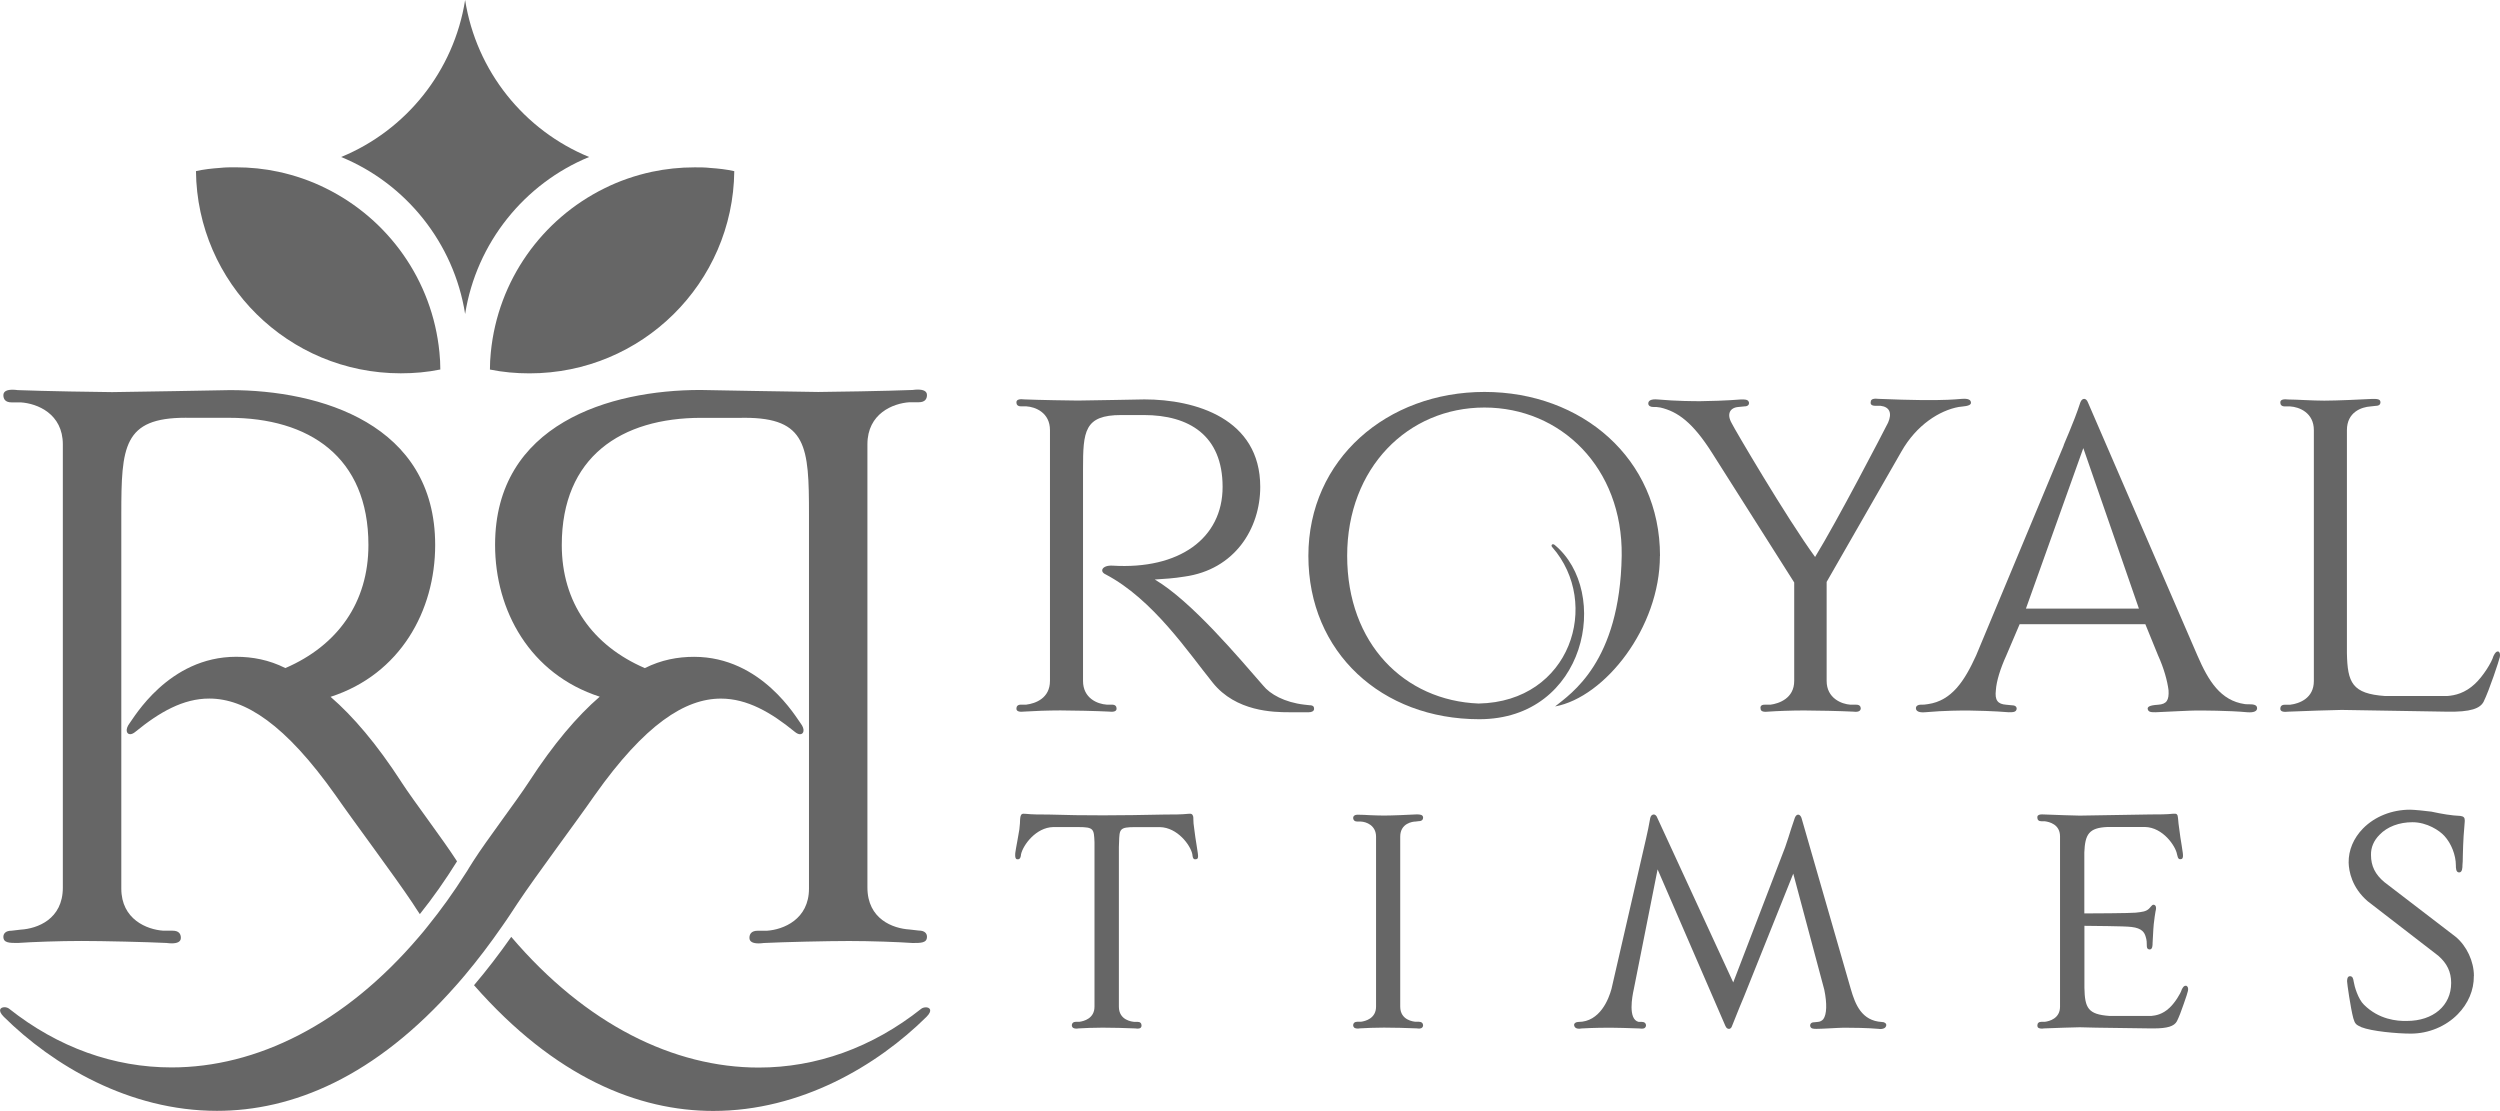 <svg xmlns="http://www.w3.org/2000/svg" id="Layer_1" viewBox="0 0 562.59 250"><defs><style>      .cls-1 {        fill: #666;      }    </style></defs><g><g><path class="cls-1" d="M295.72,159.5c0,.52-.52.78-1.17.78h-4.43c-3.52,0-11.99-.13-17.21-6.65-5.48-6.78-13.43-18.77-24.12-24.38-1.43-.65-.78-2.09,1.57-1.96,14.99.92,24.77-6.12,24.77-17.72s-7.56-16.17-17.73-16.17h-5.08c-8.34,0-8.6,3.65-8.6,12.25v47.58c0,3.91,3.26,5.21,5.34,5.34h1.17c.78,0,1.04.39,1.04.91,0,.65-.78.78-1.82.65-2.48-.13-8.21-.26-10.82-.26-2.74,0-6.26.13-8.08.26-1.04.13-1.82,0-1.82-.65,0-.52.26-.91,1.04-.91h1.17c2.09-.26,5.34-1.44,5.34-5.34v-56.45c0-3.91-3.26-5.22-5.34-5.34h-1.17c-.78,0-1.04-.39-1.04-.91,0-.65.78-.78,1.82-.65,3,.13,10.69.26,11.99.26s14.99-.26,14.99-.26c11.47,0,26.07,4.3,26.07,19.68,0,9.38-5.73,18.64-17.08,20.2-2.35.39-4.56.52-6.65.65,8.34,4.95,18.9,17.6,24.38,23.86,1.56,1.95,4.82,3.78,9.25,4.3l1.17.13c.91,0,1.04.39,1.04.78Z"></path><path class="cls-1" d="M373.54,125.08c0,16.17-12.38,31.81-23.59,33.9,3.52-2.87,14.6-9.91,14.99-33.9.26-19.82-13.69-33.37-30.89-33.37s-30.89,13.56-30.89,33.37,12.91,32.59,29.59,33.24c20.73-.39,27.63-22.55,16.56-35.19-.39-.39,0-.91.52-.52,12.77,10.56,7.17,39.24-16.95,39.24-21.9,0-38.45-14.99-38.45-36.76s17.73-36.89,39.63-36.89,39.5,14.99,39.5,36.89Z"></path><path class="cls-1" d="M443.53,90.67c0,.78-1.95.78-2.74.91-4.3.78-9.52,4.04-12.91,10.04l-16.82,29.33v22.29c0,3.91,3.39,5.21,5.34,5.34h1.3c.78,0,1.04.39,1.04.91-.13.65-.78.78-1.82.65-2.48-.13-8.34-.26-10.95-.26-2.74,0-6.26.13-7.95.26-1.04.13-1.82,0-1.82-.65-.13-.52.13-.91.91-.91h1.31c1.95-.26,5.34-1.44,5.34-5.34v-22.16l-18.51-29.2c-4.3-6.78-7.69-9.26-11.6-10.17-.91-.13-.78-.13-1.69-.13-.52,0-1.04-.26-1.04-.78,0-.65.65-1.04,2.09-.91,4.3.39,8.34.39,9.65.39s6.13-.13,9.12-.39c1.04,0,1.69,0,1.82.78,0,.39-.26.78-1.04.78l-1.31.13c-1.95.13-2.74,1.57-1.56,3.65.39.91,12.38,21.37,18.77,30.11,4.96-8.08,15.25-27.89,16.43-30.24.91-2.09.39-3.52-1.69-3.78h-1.17c-.91,0-1.17-.39-1.04-.91,0-.65.78-.78,1.82-.65,2.87.13,7.69.26,9,.26s5.34.13,9.65-.26c1.56-.13,2.08.26,2.08.91Z"></path><path class="cls-1" d="M507.93,159.36c0,.65-.65,1.04-2.22.92-4.17-.39-10.3-.39-11.47-.39-1.3,0-6.13.26-9.12.39-1.04,0-1.69,0-1.82-.78,0-.39.26-.78,2.35-.91,1.95-.13,2.48-1.04,2.35-3.26-.26-2.08-1.04-4.95-2.35-7.82l-2.87-7.04h-28.29l-3,7.04c-1.31,2.87-2.22,5.74-2.35,7.82-.26,2.22.39,3.13,2.35,3.26l1.3.13c.78,0,1.04.39,1.04.78-.13.78-.78.78-1.82.78-3-.26-7.82-.39-9.12-.39s-5.34,0-9.65.39c-1.44.13-2.09-.26-2.09-.92,0-.52.52-.78,1.04-.78.91,0,.78,0,1.69-.13,5.34-.78,8.21-5.21,10.82-10.95l19.68-47.19c-.13,0,2.22-4.95,3.78-9.77.39-1.04,1.3-1.04,1.69,0l24.64,56.96c2.48,5.74,5.21,10.17,10.69,10.95.78.13,2.74-.26,2.74.91ZM481.33,136.95l-12.51-36.11-12.91,36.11h25.42Z"></path><path class="cls-1" d="M562.54,147.9c-.13.65-2.35,7.43-3.65,10.04-.78,1.43-2.74,2.35-8.47,2.21-8.47-.13-23.2-.39-23.46-.39-1.31,0-9,.26-11.99.39-1.04.13-1.82,0-1.82-.65,0-.52.26-.91,1.04-.91h1.17c2.09-.26,5.34-1.44,5.34-5.34v-56.45c0-3.91-3.26-5.22-5.34-5.34h-1.17c-.78,0-1.04-.39-1.04-.91,0-.65.78-.78,1.82-.65,1.82,0,5.34.26,8.08.26s8.34-.26,10.82-.39c1.04,0,1.82,0,1.82.78,0,.39-.26.78-1.04.78l-1.17.13c-2.08.13-5.34,1.3-5.34,5.34v50.18c.13,6.65,1.17,9.13,8.6,9.65h13.95c1.82-.13,4.04-.66,6.26-2.74,1.82-1.69,3.78-4.83,4.17-6.26.39-.78.65-1.04,1.04-1.04.39.13.52.65.39,1.3Z"></path></g><g><path class="cls-1" d="M269.44,193.23c-.09.09-.22.13-.35.13-.17.04-.31,0-.39-.04-.26-.17-.31-.48-.39-1.13-.44-2.05-3.36-5.97-7.28-6.06h-5.58c-3.53,0-3.53.44-3.62,3.4,0,.31-.04.7-.04,1.09v35.93c0,3.1,3.05,3.36,3.4,3.4h.78c.61,0,.92.31.92.83,0,.17-.04.35-.17.48-.22.22-.65.26-1.26.17-1.74-.09-5.58-.17-7.33-.17-1.96,0-4.23.09-5.45.17-.17.04-.35.04-.48.04-.35,0-.61-.09-.78-.22-.13-.13-.22-.31-.22-.48,0-.52.35-.83.92-.83h.78c1-.13,3.4-.74,3.4-3.4v-37.02c-.13-2.97-.13-3.4-3.66-3.4h-5.63c-3.88.09-6.76,4.01-7.24,6.11-.04.57-.17.92-.39,1.05-.13.09-.26.13-.48.09-.09,0-.17-.04-.26-.13-.17-.22-.22-.57-.17-1.26.04-.44.26-1.57.48-2.79.13-.87.31-1.79.44-2.53.13-1.09.17-1.79.17-2.27.04-.31.04-.48.09-.65.13-.48.31-.7,1.05-.61,1.66.17,3.27.17,5.32.17,7.98.26,15.92.22,26.08,0,2.05,0,3.71,0,5.36-.17.7-.09.92.13,1.05.61.04.17.04.35.04.65,0,.48.04,1.18.22,2.31.09,1,.35,2.4.52,3.58.13.74.22,1.4.26,1.7.09.65.09,1.05-.09,1.26Z"></path><path class="cls-1" d="M320.25,230.77c0,.17-.09.35-.22.48-.22.22-.65.26-1.26.17-1.74-.09-5.58-.17-7.33-.17-1.88,0-4.23.09-5.45.17-.17.04-.31.04-.48.04-.35,0-.61-.09-.78-.22-.13-.13-.22-.31-.22-.48,0-.52.35-.83.92-.83h.83c1-.13,3.4-.74,3.4-3.4v-38.25c0-2.53-2.18-3.36-3.45-3.4h-.78c-.57,0-.92-.31-.92-.87,0-.17.09-.35.22-.44.22-.22.65-.26,1.26-.22.57,0,1.35.04,2.18.09,1.09.04,2.27.09,3.27.09,1.79,0,5.71-.17,7.33-.26h.04c.7,0,1.44.04,1.44.74,0,.39-.26.78-.96.78l-.74.09c-.61,0-3.45.35-3.45,3.4v38.25c0,3.1,3.05,3.36,3.4,3.4h.78c.61,0,.96.31.96.83Z"></path><path class="cls-1" d="M424.47,230.69c0,.22-.09.39-.26.57-.22.17-.57.31-1.09.31-.13,0-.26-.04-.39-.04-2.44-.22-5.93-.26-7.76-.26-.57,0-2.18.09-3.75.17-.87.04-1.7.09-2.44.09s-1.31,0-1.44-.7c0-.39.22-.78.92-.78l.87-.09c.48-.04.87-.26,1.18-.61.78-1.05.87-3.49.22-6.63l-6.98-26.12-11.08,27.65c-.52,1.18-1.4,3.4-2.66,6.54-.17.61-.52.74-.7.74-.22,0-.57-.04-.83-.65l-15.26-35.24-5.36,26.99c-.35,1.57-1.35,6.76,1.09,7.33h.74c.57,0,.92.31.92.83,0,.17-.09.35-.22.48-.22.22-.61.26-1.26.17-2.01-.09-5.63-.17-6.5-.17-.92,0-3.62,0-6.54.17-.61.13-1.09.04-1.35-.17-.17-.13-.31-.39-.31-.65,0-.39.48-.65.96-.65,4.88,0,6.85-5.19,7.46-7.46l7.76-33.75c.31-1.31.7-3.18.96-4.71.13-.48.39-.74.7-.74l.04-.04c.35,0,.7.31.83.74l17.1,37.07,11.69-30.44c.17-.52.44-1.31.74-2.22.35-1.18.83-2.62,1.44-4.4.17-.44.44-.7.74-.7s.57.26.74.7l11.12,38.59c1,3.45,2.44,7.11,6.98,7.37.61,0,1,.31,1,.74Z"></path><path class="cls-1" d="M492.37,222.97c-.04.26-.44,1.53-.96,2.97-.48,1.44-1.09,3.01-1.53,3.88-.61,1.13-2.14,1.61-5.23,1.61h-.7c-3.58-.04-8.81-.13-12.3-.17-2.09-.04-3.53-.09-3.62-.09-.83,0-6.02.17-8.11.26-.17.04-.31.04-.44.04-.39,0-.65-.09-.83-.22-.13-.13-.17-.31-.17-.48,0-.52.31-.83.92-.83h.78c1-.13,3.4-.74,3.4-3.4v-38.33c0-2.7-2.4-3.27-3.45-3.4h-.74c-.61,0-.92-.31-.92-.87,0-.17.04-.35.17-.44.26-.22.65-.26,1.31-.22,2.05.09,7.24.26,8.07.26.35,0,15.57-.26,15.74-.26,2.05,0,3.71,0,5.36-.17.35-.04.57,0,.74.13.13.13.22.31.22.52.04.13.04.35.09.74.04.44.09,1.13.26,2.18.09,1,.35,2.4.52,3.53.13.78.22,1.44.26,1.74.09.7.04,1.05-.13,1.26-.09.09-.22.13-.35.13-.09.04-.22,0-.35-.04-.26-.13-.35-.52-.48-1.09-.31-1.79-3.14-6.02-7.2-6.11h-8.42c-4.23.17-5.06,1.66-5.23,5.71v13.74c1.48,0,10.38-.04,11.56-.17,1.53-.17,2.27-.26,2.92-.83.22-.17.35-.39.48-.52.22-.22.35-.44.61-.44.31,0,.57.26.57.74,0,.22-.04.48-.13.83-.09.61-.26,1.53-.39,2.83l-.09,1.13c-.09,1.26-.17,2.7-.17,3.1,0,.48,0,1.44-.65,1.44-.31,0-.65-.13-.65-.83,0-.61,0-1.31-.26-2.05-.26-.92-.83-1.92-3.18-2.18-1.57-.22-9.2-.22-10.6-.26v13.96c.09,4.58.83,5.97,5.63,6.32h9.42c1-.09,2.53-.35,4.1-1.83,1.18-1.09,2.49-3.18,2.75-4.1.31-.61.52-.87.92-.87h.09c.35.13.52.57.39,1.13Z"></path><path class="cls-1" d="M556.7,219.65c.04,3.14-1.26,6.19-3.62,8.59-2.7,2.75-6.58,4.36-10.55,4.36-3.1,0-8.81-.52-11.12-1.44-1.22-.57-1.44-.7-1.83-2.01-.61-2.27-1.4-7.85-1.4-8.29,0-.31,0-1.18.65-1.18.61,0,.74.57.83,1.18.17,1.13,1,3.97,2.31,5.23,3.36,3.36,7.46,3.71,9.64,3.66,5.97,0,9.99-3.45,9.99-8.55,0-2.49-.92-4.4-2.88-6.11l-15.87-12.25c-3.62-3.1-4.27-6.8-4.32-8.72-.04-2.79,1.09-5.49,3.23-7.68,2.66-2.7,6.5-4.23,10.6-4.23.83,0,3.53.26,4.8.44,2.4.52,4.45.87,6.5.96.74.09,1,.39,1,.96,0,.17,0,.44-.04.78-.04.57-.13,1.4-.22,2.83-.09,1.22-.13,2.92-.17,4.27,0,1.05-.04,1.88-.09,2.27,0,.44,0,1.61-.74,1.61s-.74-1-.74-1.61c0-2.31-1.05-4.93-2.57-6.59-1.09-1.22-3.92-3.1-7.2-3.1-2.97,0-5.67,1-7.41,2.83-1.31,1.31-1.96,2.88-1.92,4.54,0,2.49.96,4.4,3.01,6.11l16.09,12.34c2.44,2.05,4.06,5.49,4.06,8.77Z"></path></g></g><g><g><path class="cls-1" d="M90.32,175.97c-5.54-8.54-10.85-14.77-15.93-19.16,15.69-5.07,23.54-19.38,23.54-34.17,0-27.23-25.85-34.85-46.16-34.85,0,0-24.24.45-26.54.45s-15.93-.23-21.24-.45c-.41-.06-.8-.09-1.17-.09-1.23,0-2.06.34-2.06,1.23s.45,1.62,1.85,1.62h2.07c3.69.24,9.46,2.54,9.46,9.46v99.73c0,7.15-5.77,9.23-9.46,9.46l-2.07.24c-1.39,0-1.85.69-1.85,1.38,0,1.38,1.38,1.38,3.23,1.38,3.23-.23,9.47-.45,14.31-.45s14.77.23,19.16.45c.43.05.82.09,1.17.09,1.24,0,2.07-.34,2.07-1.24s-.46-1.61-1.85-1.61h-2.09c-3.69-.24-9.46-2.55-9.46-9.47v-84.25c0-15.2.44-21.71,14.48-21.71.24,0,.49,0,.75.01h8.99c18.01,0,31.39,8.77,31.39,28.62,0,12.93-6.92,22.62-18.69,27.7-3.69-1.85-7.39-2.54-11.08-2.54-15.24,0-23.09,13.86-24.01,15.01-.99,1.32-.68,2.41.16,2.41.34,0,.77-.18,1.22-.57,5.36-4.38,10.71-7.46,16.59-7.45,8.05,0,17.08,5.75,28.41,21.76,4.16,6,13.16,18,17.32,24.24.55.85,1.09,1.7,1.65,2.51,2.94-3.67,5.73-7.64,8.37-11.88-3.17-4.96-9.66-13.43-12.55-17.88ZM208.33,226.69c-.35,0-.73.11-.99.3-11.07,8.79-23.67,13.25-36.6,13.25-19.07,0-38.89-9.67-55.69-29.41-2.79,3.97-5.58,7.59-8.38,10.88,18.31,20.84,37.02,28.29,53.86,28.29,19.73,0,36.92-10.24,47.96-21.17,1.49-1.48.73-2.15-.16-2.15Z"></path><path class="cls-1" d="M208.6,210.83c0,1.38-1.38,1.38-3.24,1.38-3.23-.23-9.46-.45-14.31-.45s-14.77.23-19.16.45c-.41.05-.8.09-1.17.09-1.23,0-2.07-.34-2.07-1.24s.48-1.61,1.86-1.61h2.07c3.69-.24,9.47-2.55,9.47-9.47v-84.25c0-15.2-.45-21.71-14.48-21.71-.25,0-.5,0-.75.01h-9.01c-18,0-31.39,8.77-31.39,28.62,0,12.93,6.92,22.62,18.69,27.7,3.69-1.85,7.39-2.54,11.08-2.54,15.24,0,23.09,13.86,24.01,15.01,1,1.32.69,2.41-.16,2.41-.34,0-.75-.18-1.22-.57-5.35-4.38-10.72-7.45-16.59-7.45-8.05,0-17.08,5.75-28.41,21.76-4.16,6-13.16,18-17.31,24.24-.55.85-1.11,1.7-1.66,2.52-.29.45-.59.88-.89,1.32-.3.45-.6.89-.92,1.33-2.76,3.99-5.55,7.65-8.35,10.99-.33.39-.65.77-.97,1.14-.35.4-.69.79-1.03,1.18-18.33,20.84-37.03,28.29-53.88,28.29-19.72,0-36.92-10.24-47.96-21.17-1.48-1.48-.73-2.15.16-2.15.35,0,.73.11.99.3,11.08,8.79,23.67,13.25,36.6,13.25,19.07,0,38.89-9.67,55.7-29.41.35-.4.69-.8,1.03-1.22.34-.4.67-.8.98-1.22,2.9-3.58,5.7-7.47,8.37-11.68.31-.46.62-.94.89-1.42.19-.29.36-.57.54-.85.11-.19.24-.38.36-.58,3.17-4.96,9.67-13.44,12.56-17.89,5.54-8.54,10.85-14.77,15.93-19.16-15.7-5.07-23.55-19.38-23.55-34.17,0-27.23,25.86-34.85,46.18-34.85,0,0,24.23.45,26.54.45s15.93-.23,21.23-.45c.43-.06.82-.09,1.17-.09,1.24,0,2.07.34,2.07,1.23s-.46,1.62-1.85,1.62h-2.09c-3.69.24-9.46,2.54-9.46,9.46v99.73c0,7.15,5.77,9.23,9.46,9.46l2.09.24c1.38,0,1.85.69,1.85,1.38Z"></path></g><g><path class="cls-1" d="M132.57,35.33c-14.55,5.98-25.37,19.33-27.9,35.33-2.52-16.01-13.35-29.36-27.9-35.33,14.55-5.98,25.37-19.26,27.9-35.33,2.52,16.07,13.35,29.36,27.9,35.33Z"></path><path class="cls-1" d="M165.24,38.52c-.27,25.17-20.79,45.5-46.09,45.5-3.06,0-5.98-.27-8.9-.86,0-1.26.07-2.59.2-3.85,1.59-16.27,11.56-30.02,25.57-36.93,3.32-1.66,6.97-2.92,10.69-3.72,3.12-.66,6.31-1,9.63-1,1.2,0,2.32,0,3.45.13,1.86.13,3.72.33,5.45.73Z"></path><path class="cls-1" d="M99.09,83.15c-2.92.6-5.84.86-8.9.86-25.3,0-45.83-20.32-46.09-45.5,1.73-.4,3.59-.6,5.45-.73,1.13-.13,2.26-.13,3.45-.13,3.32,0,6.51.33,9.63,1,3.72.8,7.37,2.06,10.69,3.72,14.01,6.91,23.98,20.66,25.57,36.93.13,1.26.2,2.59.2,3.85Z"></path></g></g></svg>